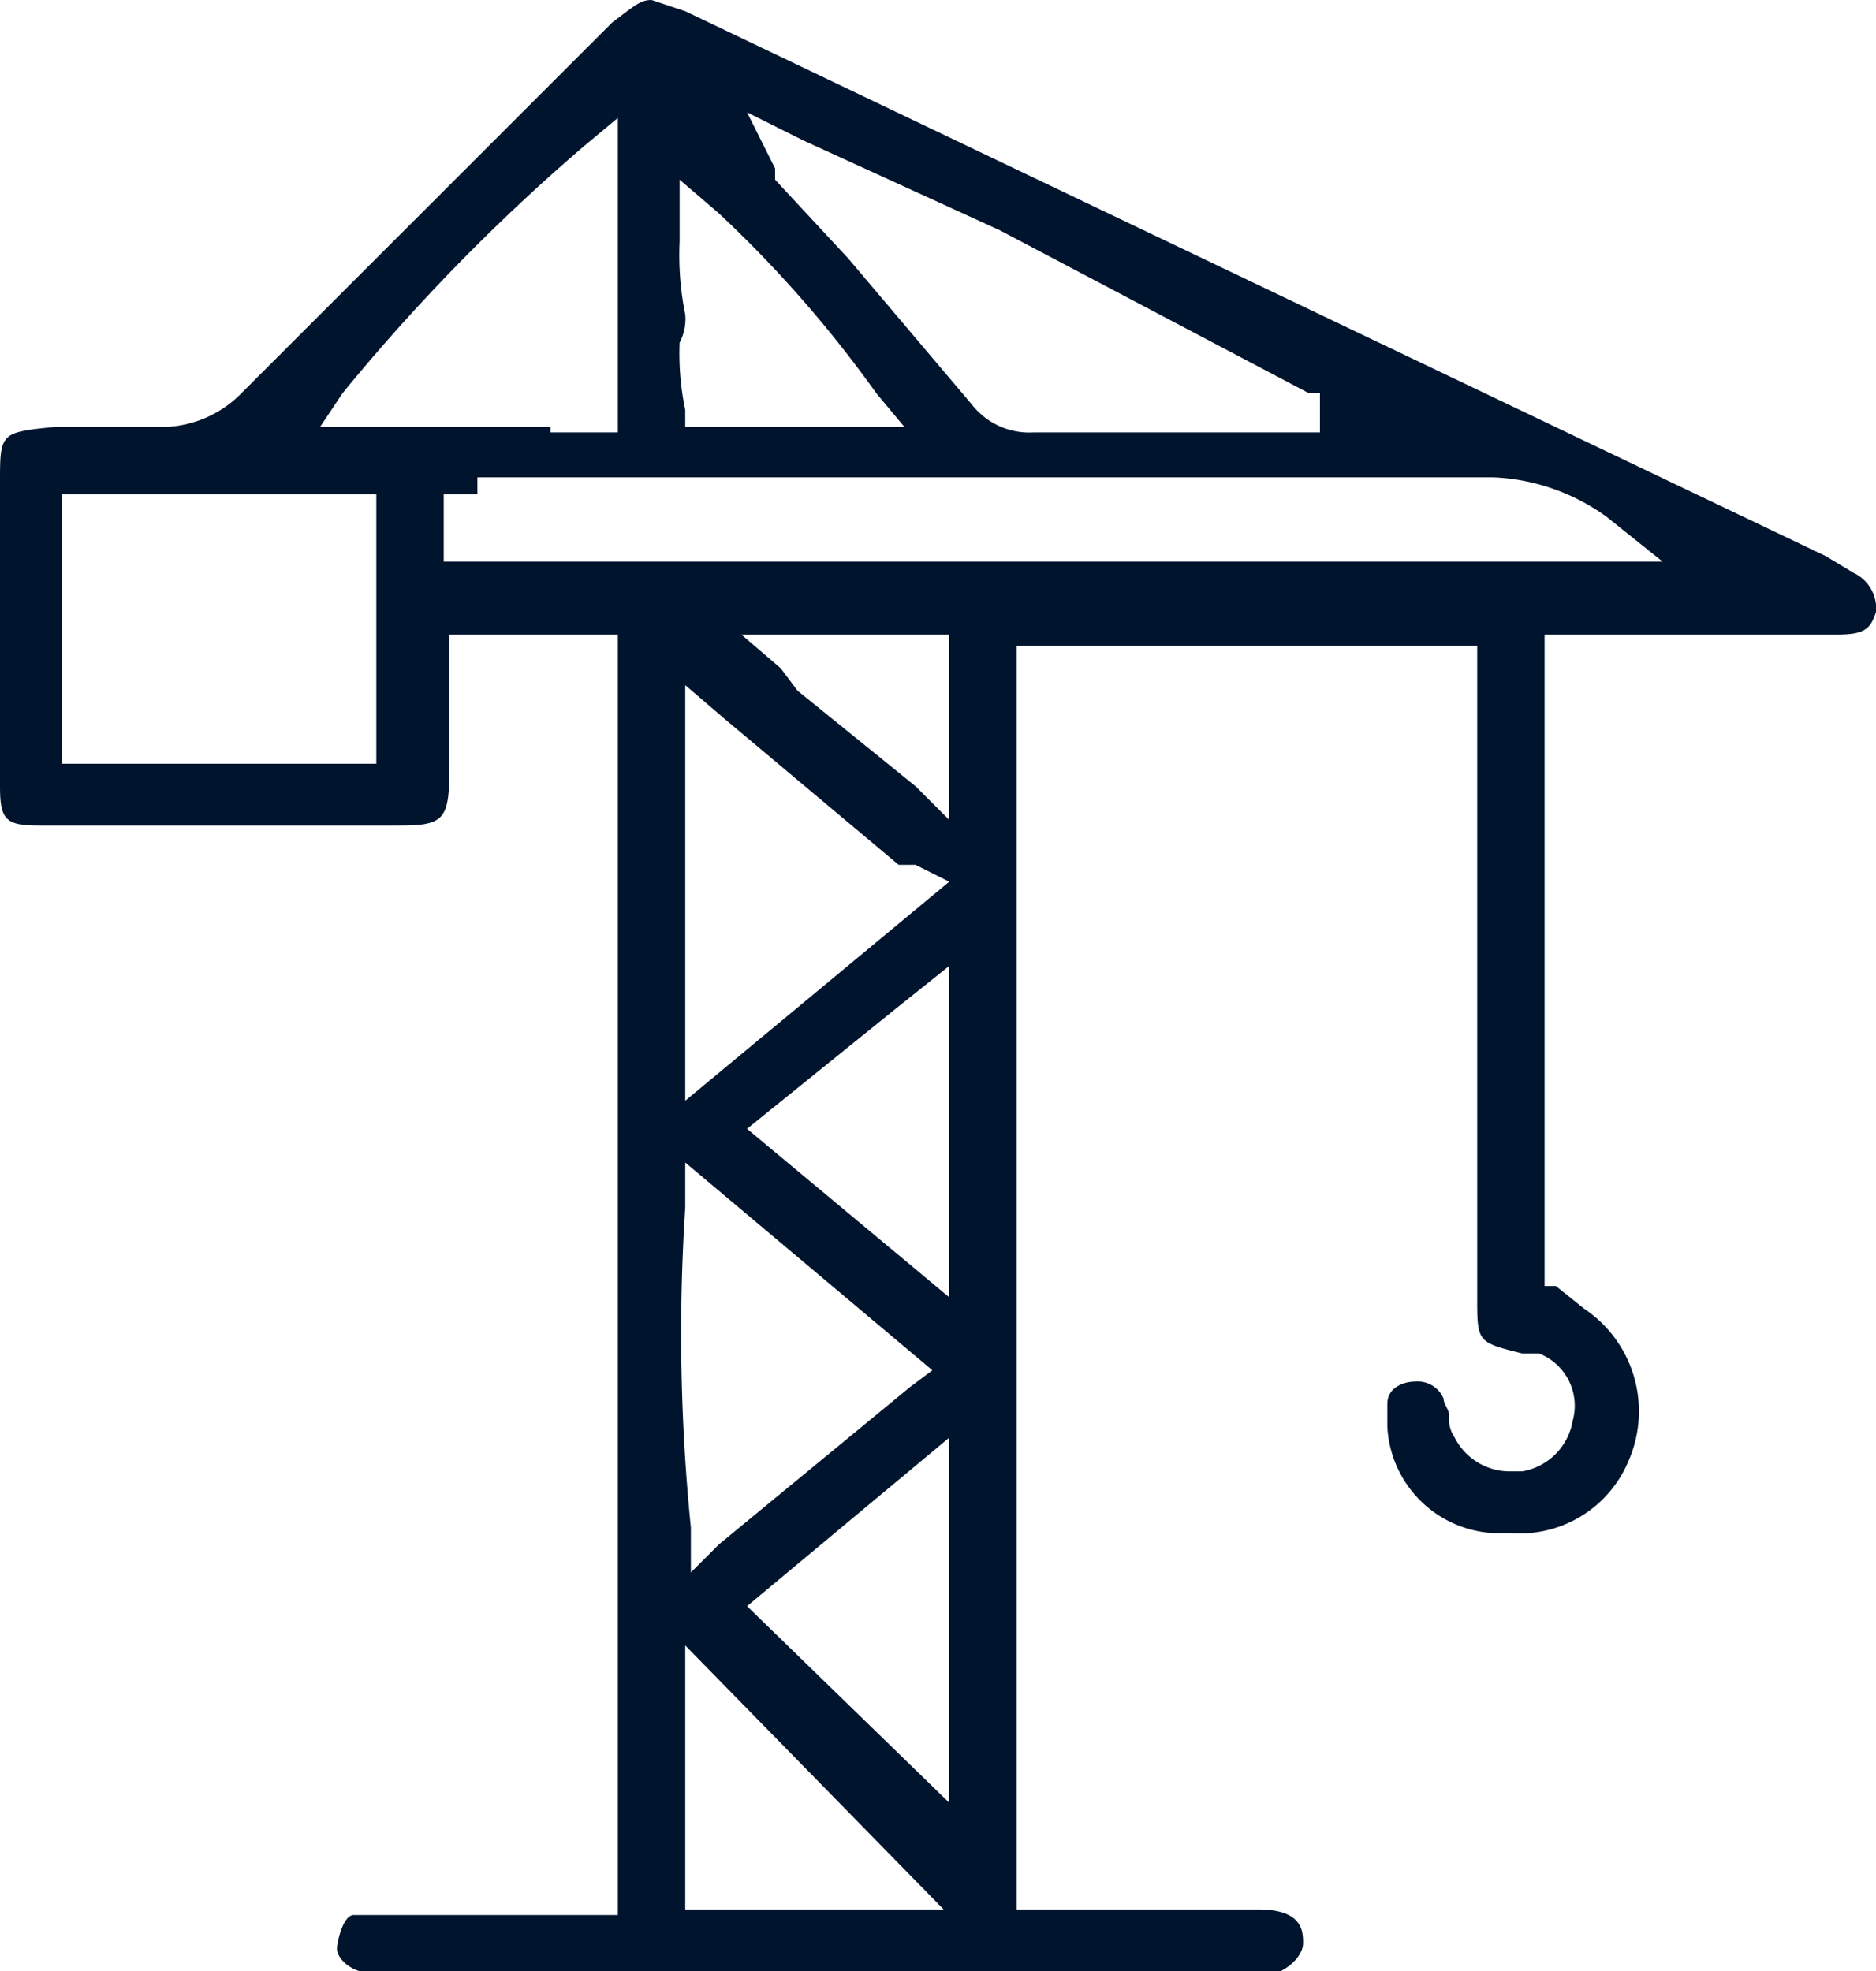 <svg xmlns="http://www.w3.org/2000/svg" viewBox="0 0 33.4 35.1"><defs><style>.a0650333-07b3-4625-9eaa-c792f2ad01fb{fill:#00142e;}</style></defs><g id="bb70c52d-6463-4241-b25d-93f01767bc01" data-name="Layer 2"><g id="f66e8536-160c-4a50-b03b-f03d7adceb00" data-name="Layer 3"><path class="a0650333-07b3-4625-9eaa-c792f2ad01fb" d="M22.1,35.1H6.4c-.3-.1-.4-.3-.4-.4s.1-.6.3-.6H11V11.3H8v2.4c0,.9-.1,1-.9,1H.7c-.6,0-.7-.1-.7-.7V8.6c0-.9,0-.9,1-1H3a2,2,0,0,0,1.3-.6L8.8,2.5,10.9.4c.4-.3.5-.4.7-.4l.6.2L32.5,9.9l.5.3a.7.7,0,0,1,.4.7c-.1.3-.2.4-.7.4H27.5V22.9h.2l.5.4a2.2,2.2,0,0,1,.8,2.7,2.1,2.1,0,0,1-2.1,1.3h-.3a2,2,0,0,1-1.9-1.9v-.4c0-.3.3-.4.5-.4a.5.5,0,0,1,.5.3c0,.1.1.2.1.3a.6.6,0,0,0,.1.4,1.1,1.1,0,0,0,1,.6h.2a1.1,1.1,0,0,0,.9-.9,1,1,0,0,0-.6-1.2h-.3c-.8-.2-.8-.2-.8-1V11.5H18.1V34h4.3c.8,0,.8.4.8.6s-.2.4-.4.5h-.7ZM12.2,34h4.6l-4.6-4.7Zm1.1-5.4,3.6,3.5V25.6Zm-1.1-7.1a34.7,34.7,0,0,0,.1,5.7V28l.5-.5,3.4-2.8.4-.3-4.4-3.7ZM15.9,18l-2.6,2.1,3.6,3V17.2Zm-3.7,1.6,4.7-3.9-.6-.3H16l-3.1-2.6-.7-.6Zm2.2-8.3H13.2l.7.6.3.4L16.3,14l.6.6V11.3H14.4ZM1.1,13.6H6.7V8.8H1.1ZM8.5,8.8H7.9v1.2H29.6l-1-.8a3.7,3.7,0,0,0-2-.7H8.5ZM9.8,7.7H11V2.1l-.6.5A34.8,34.8,0,0,0,6.1,7l-.4.6H9.8Zm4-4.7v.2l1.3,1.4,2.2,2.6a1.3,1.3,0,0,0,1.1.5h5.1V7h-.2L17.8,4.1,14.3,2.5l-1-.5ZM12.1,4.3a5.3,5.3,0,0,0,.1,1.3.9.9,0,0,1-.1.5,4.9,4.9,0,0,0,.1,1.2v.3h3.9L15.6,7a21.4,21.4,0,0,0-2.8-3.2l-.7-.6Z"/></g></g></svg>